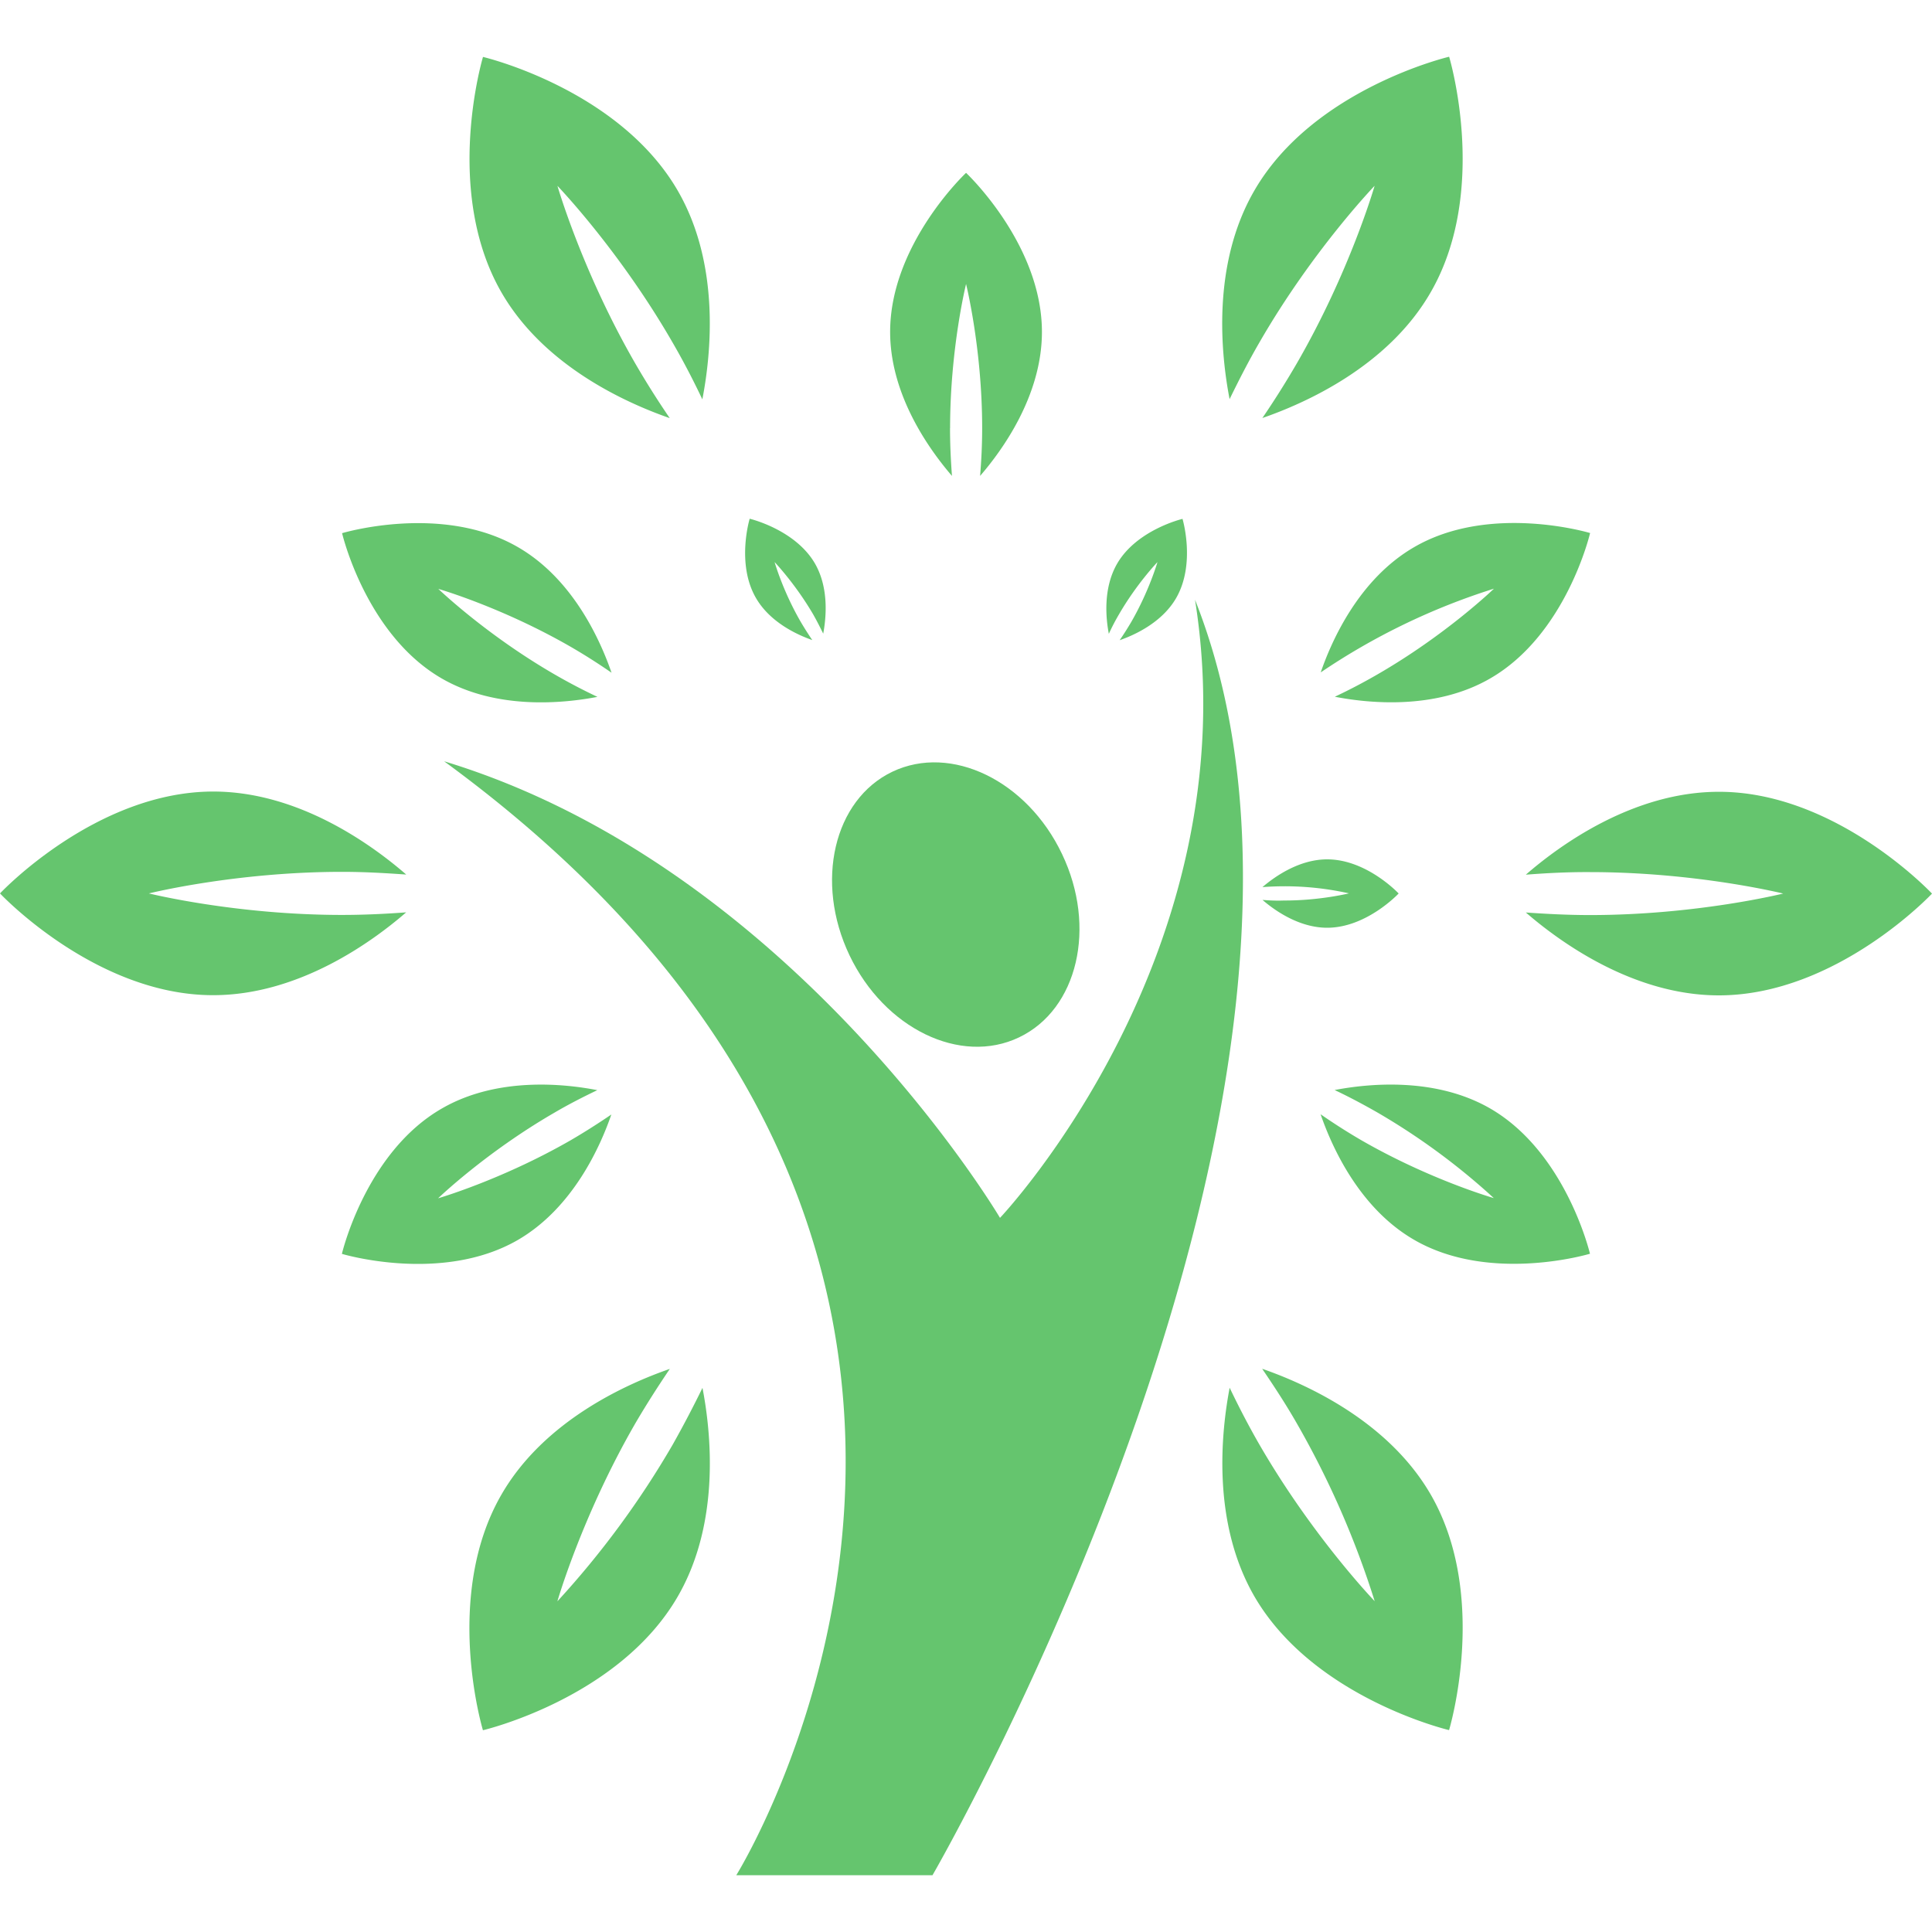 <svg width="30" height="30" fill="none" xmlns="http://www.w3.org/2000/svg"><g clip-path="url(#a)" fill="#65C56E"><path d="M15.824 16.108c.912-.435 1.21-1.712.667-2.847-.542-1.14-1.722-1.712-2.634-1.278-.911.435-1.209 1.712-.666 2.851.543 1.137 1.723 1.71 2.633 1.274Z"/><path d="M18.556 9.313c.876 5.485-3.028 9.598-3.028 9.598s-3.219-5.446-8.632-7.09c10.53 7.699 4.537 17.297 4.537 17.297h3.047s7.085-12.225 4.076-19.805ZM12.613 9.939a5.145 5.145 0 0 1-.18-.284c-.278-.48-.405-.927-.405-.927s.321.336.6.814c.058.102.108.202.155.297.043-.23.095-.7-.128-1.088-.307-.53-1.014-.696-1.014-.696s-.211.696.096 1.228c.223.388.656.579.876.656Z"/><path d="M19.604 13.974c.176.152.559.432 1.004.432.614 0 1.11-.532 1.11-.532s-.495-.53-1.11-.53c-.445 0-.828.28-1.005.431a4.6 4.6 0 0 1 1.344.097s-.454.113-1.009.111c-.12.005-.229-.001-.334-.009ZM17.373 9.544c.277-.48.6-.816.6-.816s-.129.448-.407.93c-.059.1-.119.195-.18.283.223-.077.655-.27.877-.654.308-.534.099-1.23.099-1.23s-.71.168-1.016.697c-.222.386-.173.856-.128 1.088a3.22 3.22 0 0 1 .155-.298ZM14.753 6.648c0-1.237.248-2.238.248-2.238s.25 1.003.25 2.238c0 .261-.013.508-.032.742.34-.393.96-1.243.96-2.236 0-1.365-1.178-2.47-1.178-2.47s-1.179 1.105-1.179 2.47c0 .993.621 1.842.96 2.236-.017-.234-.03-.48-.03-.742ZM6.861 10.536c.86.496 1.906.383 2.416.285a9.035 9.035 0 0 1-.657-.344C7.55 9.86 6.806 9.144 6.806 9.144s.991.285 2.062.903c.226.131.434.265.628.399-.17-.493-.594-1.455-1.455-1.951-1.18-.683-2.729-.216-2.729-.216s.367 1.575 1.549 2.257ZM23.139 17.212c-.86-.495-1.905-.384-2.415-.286.212.1.432.216.658.345a10.425 10.425 0 0 1 1.814 1.333s-.991-.284-2.063-.902a9.433 9.433 0 0 1-.627-.4c.17.493.594 1.454 1.453 1.95 1.181.684 2.73.216 2.73.216s-.37-1.574-1.55-2.256ZM9.493 17.306c-.194.132-.401.265-.627.397-1.07.616-2.063.904-2.063.904s.743-.716 1.814-1.334c.227-.133.447-.244.658-.345-.51-.1-1.557-.212-2.416.286-1.182.681-1.55 2.256-1.55 2.256s1.547.467 2.729-.214c.861-.498 1.286-1.46 1.455-1.95ZM20.508 10.441a10.31 10.31 0 0 1 2.69-1.3s-.742.717-1.814 1.334a8.843 8.843 0 0 1-.657.344c.509.099 1.556.213 2.414-.285 1.183-.683 1.55-2.257 1.55-2.257s-1.546-.467-2.727.216c-.862.496-1.288 1.458-1.456 1.948ZM10.4 6.493a13.46 13.46 0 0 1-.532-.843C9.04 4.217 8.656 2.886 8.656 2.886s.96.996 1.788 2.433c.176.303.327.598.462.882.133-.683.285-2.085-.38-3.237C9.61 1.379 7.5.884 7.5.884s-.626 2.075.288 3.659c.666 1.153 1.957 1.722 2.613 1.95ZM19.6 21.256c.177.26.36.538.534.841a13.907 13.907 0 0 1 1.212 2.766s-.96-.997-1.79-2.432c-.175-.304-.327-.6-.462-.882-.13.683-.282 2.082.382 3.236.916 1.583 3.025 2.08 3.025 2.08s.63-2.077-.286-3.66c-.668-1.152-1.957-1.722-2.614-1.95ZM5.312 14.207c-1.657 0-3-.334-3-.334s1.343-.335 3-.335c.352 0 .683.02.996.042-.526-.456-1.664-1.289-2.997-1.289C1.483 12.292 0 13.873 0 13.873s1.484 1.582 3.31 1.58c1.333 0 2.472-.831 2.997-1.286-.313.023-.645.04-.995.04ZM26.69 12.295c-1.331 0-2.47.829-2.997 1.287.314-.024.647-.042.996-.04 1.657 0 3 .333 3 .333s-1.343.334-2.998.334c-.351 0-.684-.018-.998-.04.526.455 1.666 1.287 2.997 1.287 1.829 0 3.31-1.58 3.31-1.58s-1.483-1.583-3.31-1.581ZM10.445 22.433a13.902 13.902 0 0 1-1.79 2.432s.383-1.33 1.212-2.766c.177-.302.356-.58.534-.843-.658.228-1.949.798-2.614 1.951-.916 1.584-.288 3.66-.288 3.66s2.111-.494 3.026-2.078c.666-1.153.515-2.556.383-3.238-.138.282-.29.575-.463.882ZM19.557 5.316c.828-1.435 1.788-2.431 1.788-2.431s-.382 1.33-1.212 2.764c-.175.301-.354.583-.531.842.657-.227 1.948-.797 2.612-1.95.916-1.583.288-3.66.288-3.66s-2.11.495-3.025 2.079c-.668 1.153-.516 2.555-.384 3.238.137-.28.287-.577.464-.882Z"/></g><defs><clipPath id="a"><path fill="#fff" d="M0 0h30v30H0z"/></clipPath></defs></svg>